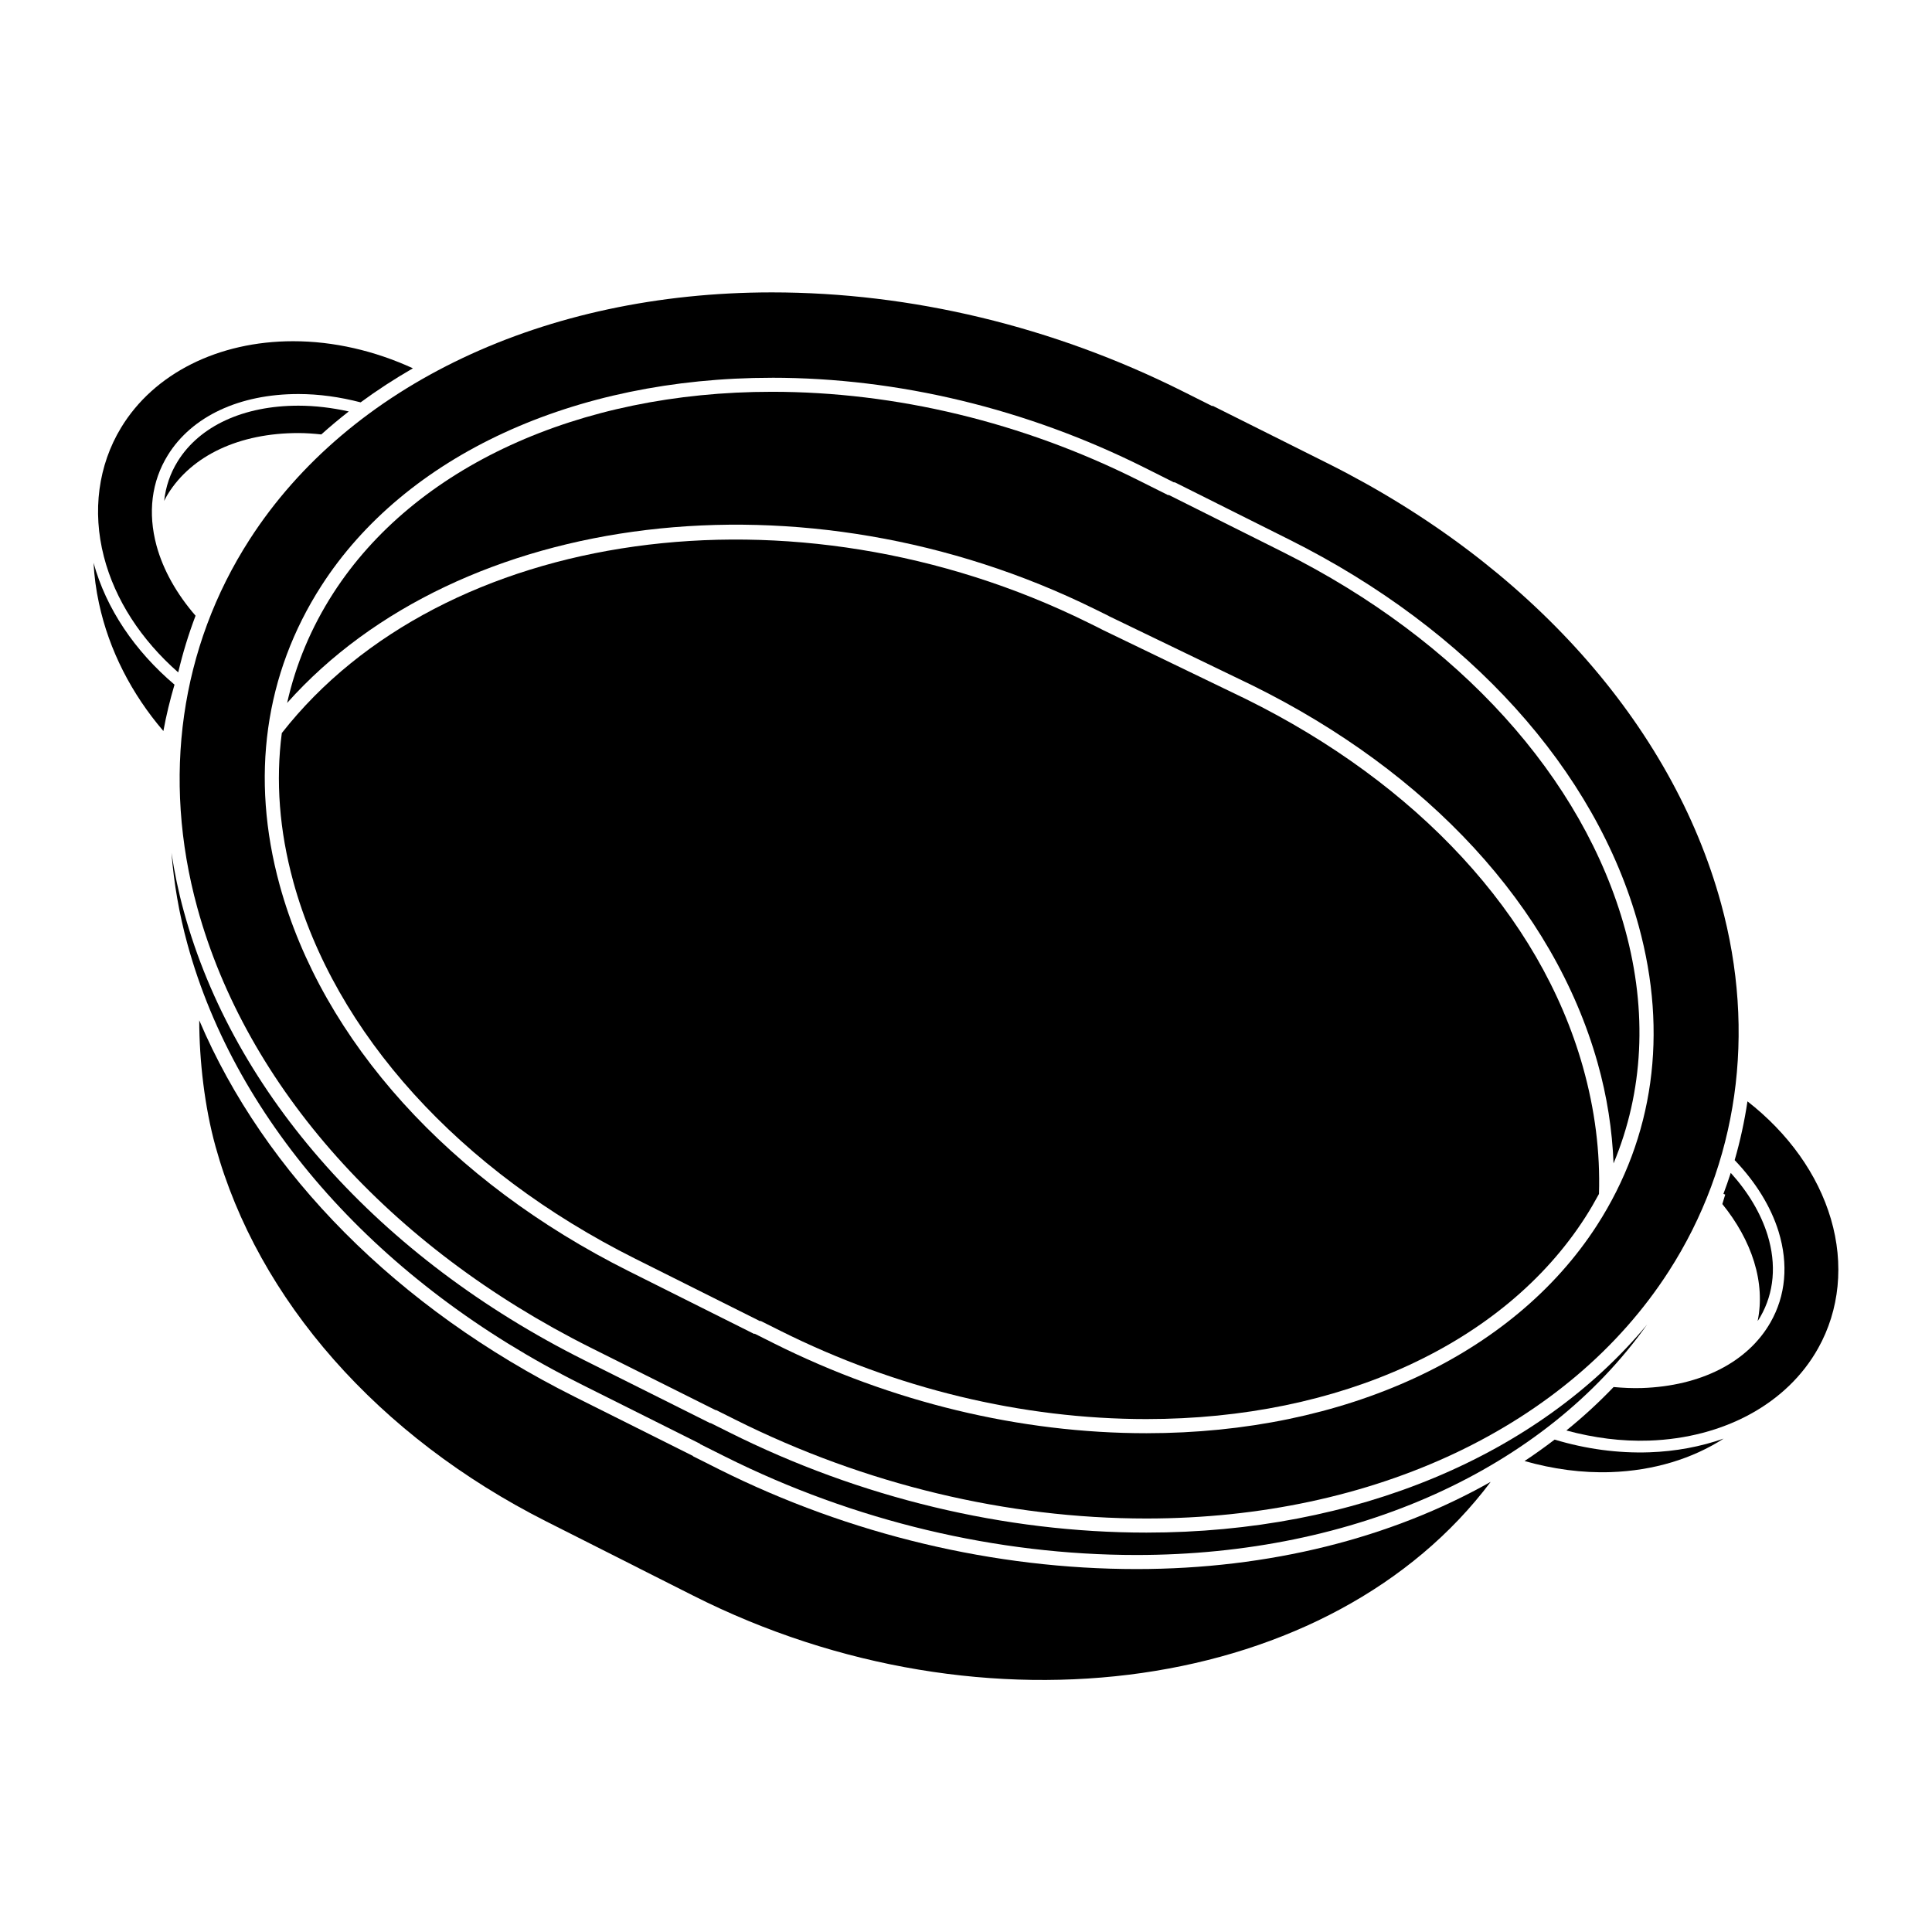 <?xml version="1.0" encoding="UTF-8"?>
<!-- Uploaded to: ICON Repo, www.svgrepo.com, Generator: ICON Repo Mixer Tools -->
<svg fill="#000000" width="800px" height="800px" version="1.1" viewBox="144 144 512 512" xmlns="http://www.w3.org/2000/svg">
 <g>
  <path d="m168.79 293.14c0.188 3.566 0.66 7.164 1.445 10.766 2.684 12.469 8.695 24.07 17.062 33.824 0.754-4.152 1.758-8.258 2.949-12.293-10.535-8.941-18.113-20.121-21.457-32.297z"/>
  <path d="m221.7 377.56c11.027 40.25 44.055 76.695 90.586 99.984l33.16 16.59 0.07-0.105 5.297 2.648c30.582 15.301 64.129 23.391 97.004 23.391 51.273 0 94.746-19.965 116.26-53.414 1.324-2.047 2.519-4.141 3.668-6.246 0.348-11.023-1.059-22.32-4.277-33.73-11.375-40.32-44.102-75.102-89.301-97.434l-38.438-18.555 0.02-0.02-3.406-1.684c-78.02-38.535-171.14-25-213.66 29.285-1.648 12.617-0.664 25.82 3.023 39.289z"/>
  <path d="m610.52 492.95c3.641-6.352 4.301-13.828 1.906-21.645-1.785-5.773-5.16-11.395-9.758-16.48-0.609 1.867-1.25 3.727-1.941 5.562 0.156 0.066 0.312 0.137 0.473 0.188-0.238 0.848-0.52 1.672-0.762 2.508 3.875 4.793 6.766 9.969 8.41 15.289 1.672 5.43 1.969 10.746 0.945 15.715 0.242-0.363 0.508-0.75 0.727-1.137z"/>
  <path d="m434.17 305.43 3.672 1.812-0.016 0.016 38.152 18.418c46.215 22.836 79.703 58.531 91.387 99.93 2.519 8.914 3.891 17.855 4.242 26.703 7.93-19.027 9.043-40.152 3.074-61.957-11.035-40.258-44.059-76.703-90.59-99.996l-30.406-15.215-0.059 0.105-8.062-4.035c-30.57-15.301-64.129-23.383-97.004-23.383-51.277 0-94.742 19.965-116.26 53.41-5.856 9.105-9.922 18.852-12.207 29.051 45.535-51.07 137.07-62.883 214.07-24.859z"/>
  <path d="m210.14 286.99c-18.367 28.516-23.281 63.156-13.855 97.539 13.008 47.457 50.992 89.949 104.2 116.59l33.215 16.609 0.031-0.07 5.188 2.594c34.215 17.113 71.934 26.168 108.88 26.168 60.281 0 112.03-24.48 138.43-65.496 18.359-28.504 23.277-63.152 13.855-97.527-13.008-47.465-50.984-89.957-104.22-116.6l-30.535-15.277-0.055 0.109-7.934-3.977c-34.215-17.121-71.832-26.168-108.79-26.168-60.266 0.008-112.02 24.492-138.41 65.508zm138.42-42.883c33.457 0 67.574 8.223 98.676 23.781l7.934 3.981 0.051-0.109 30.531 15.277c47.504 23.758 81.219 61.066 92.523 102.35 7.812 28.504 3.996 55.934-11.047 79.309-22.223 34.516-66.859 55.121-119.41 55.121-33.453 0-67.57-8.23-98.66-23.781l-5.195-2.609-0.055 0.105-33.281-16.66c-47.488-23.754-81.199-61.047-92.516-102.33-7.812-28.512-3.984-55.941 11.062-79.316 22.203-34.508 66.84-55.113 119.39-55.113z"/>
  <path d="m297.86 510.77 31.684 15.852-0.031 0.066 6.66 3.336c34.223 17.113 72.051 26.066 109.01 26.066 58.039 0 108.09-22.754 135.3-61.047-28.867 34.754-77.273 55.113-132.67 55.113-37.527 0-75.828-9.191-110.55-26.566l-4.973-2.484-0.039 0.07-33.406-16.711c-54.168-27.109-92.859-70.457-106.13-118.94-1.426-5.164-2.488-10.34-3.269-15.496 0.637 8.016 2.012 16.098 4.231 24.172 13 47.457 50.984 89.949 104.2 116.57z"/>
  <path d="m334.51 533.36-6.871-3.449 0.031-0.055-31.469-15.742c-46.906-23.461-82.152-59.113-99.398-99.719 0 10.602 1.414 22.969 4.301 33.387 11.246 40.719 43.207 76.957 87.684 99.422l24.488 12.363v0.012l14.379 7.254c77.406 39.105 169.5 25.641 211.39-30.129-26.336 14.883-58.68 23.113-93.863 23.113-37.527 0-75.938-9.086-110.68-26.457z"/>
  <path d="m555.99 525.51c-2.586 1.969-5.223 3.871-7.969 5.68 7.531 2.137 15.246 3.199 22.852 2.938 11.32-0.387 21.625-3.543 29.91-8.883-6.051 2.125-12.672 3.387-19.66 3.629-8.371 0.289-16.875-0.875-25.133-3.363z"/>
  <path d="m629.21 467.04c-3.5-11.914-11.324-22.746-22.113-31.172-0.789 5.269-1.918 10.473-3.394 15.578 5.523 5.762 9.582 12.258 11.652 18.969 2.641 8.641 1.895 16.965-2.18 24.07-6.016 10.5-18.418 16.832-34.027 17.359-2.488 0.082-5.008-0.039-7.527-0.266-3.894 4.07-8.074 7.918-12.523 11.512 7.246 1.961 14.629 2.934 21.926 2.684 19.855-0.684 36.617-9.82 44.797-24.461 5.703-10.164 6.894-22.344 3.391-34.273z"/>
  <path d="m236.43 253.04c-4.469-0.984-8.934-1.531-13.355-1.531-14.523 0-26.168 5.371-31.977 14.738-1.996 3.203-3.188 6.746-3.594 10.496 0.312-0.598 0.598-1.211 0.973-1.789 6.367-10.293 18.984-16.191 34.586-16.191 2.016 0 4.047 0.152 6.086 0.367 2.344-2.106 4.769-4.137 7.281-6.09z"/>
  <path d="m191.23 322.19c1.195-5.098 2.734-10.117 4.594-15.02-4.977-5.742-8.578-12.086-10.344-18.57-2.352-8.723-1.32-17.02 3.004-23.988 6.367-10.289 18.988-16.191 34.59-16.191 5.473 0 11.023 0.785 16.496 2.207 4.398-3.238 9.023-6.238 13.855-9.027-10.168-4.664-21.027-7.176-31.734-7.176-19.875 0-36.93 8.57-45.621 22.934-6.031 9.969-7.652 22.098-4.543 34.145 2.961 11.496 9.926 22.098 19.703 30.688z"/>
 </g>
</svg>